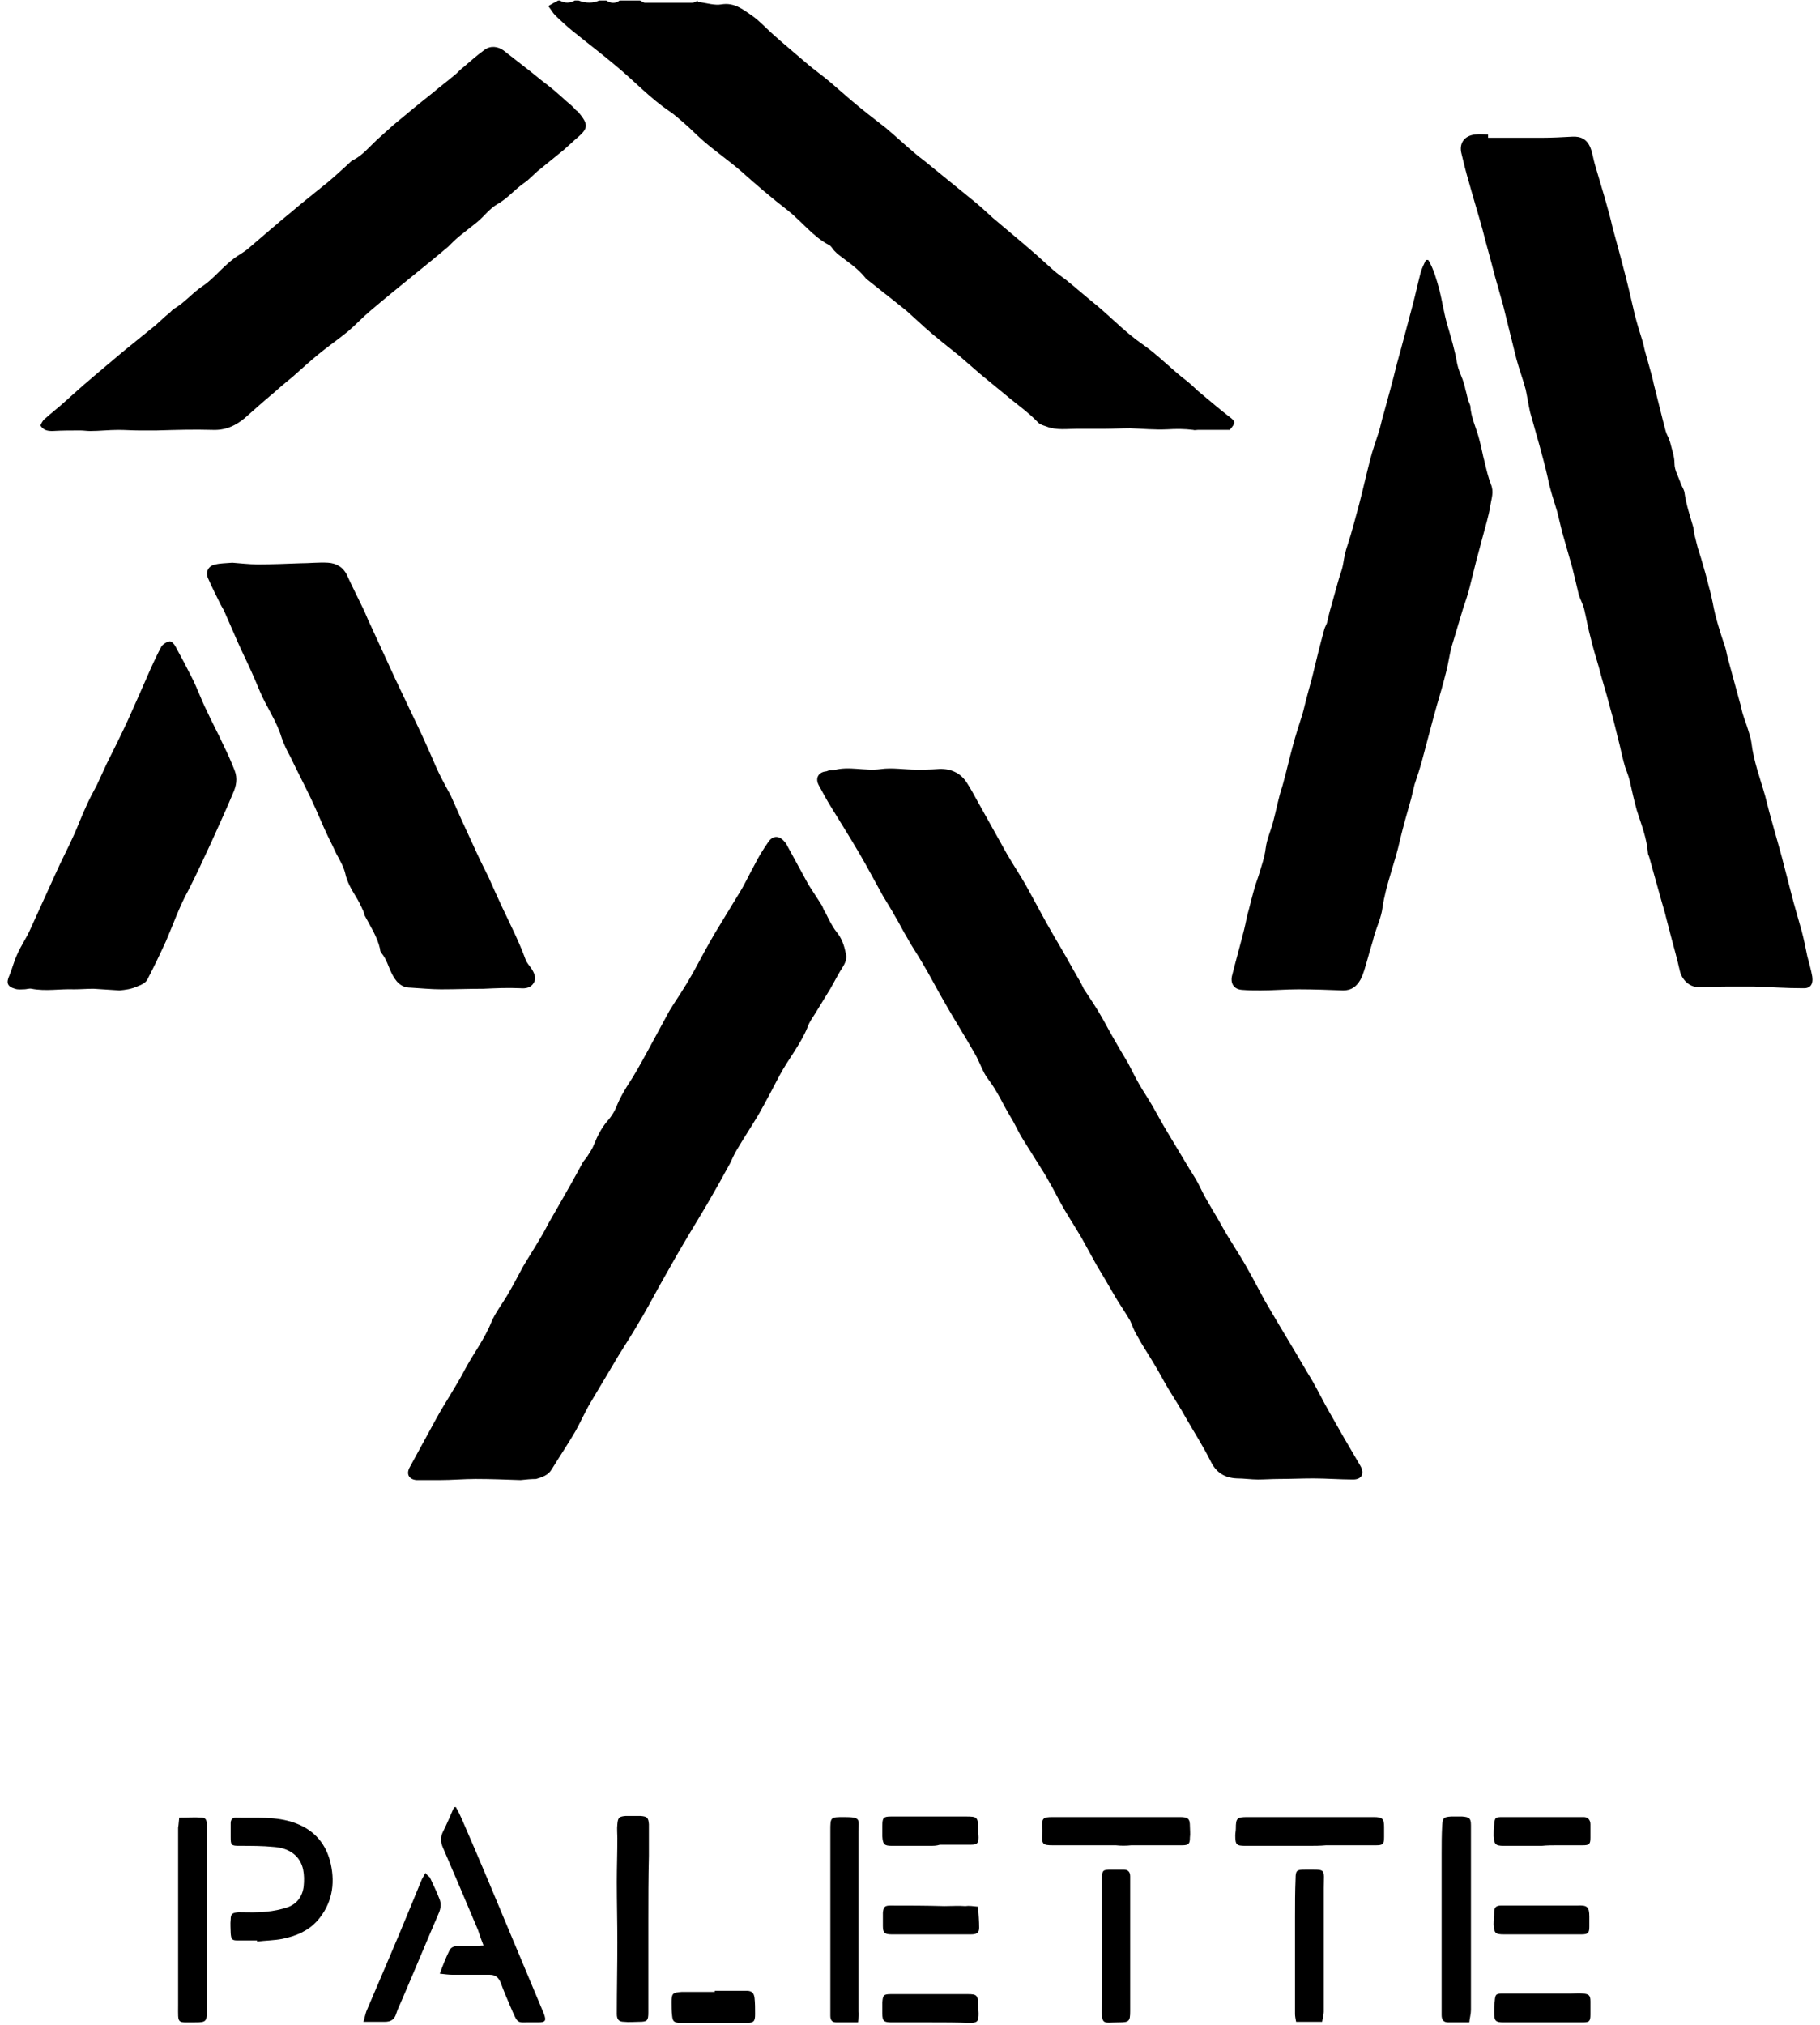 <?xml version="1.0" encoding="utf-8"?>
<!-- Generator: Adobe Illustrator 24.2.3, SVG Export Plug-In . SVG Version: 6.00 Build 0)  -->
<svg version="1.1" id="レイヤー_1" xmlns="http://www.w3.org/2000/svg" xmlns:xlink="http://www.w3.org/1999/xlink" x="0px"
	 y="0px" viewBox="0 0 329 366" style="enable-background:new 0 0 329 366;" xml:space="preserve">
<g>
	<path d="M126.6,0.4c1.3,0.2,2.6,0.6,3.8,0.4c2.3-0.4,3.9,0.9,5.5,2c1.3,0.9,2.4,2.1,3.6,3.2c2.1,1.9,4.3,3.7,6.5,5.6
		c1.3,1.1,2.6,2,3.9,3.1c1.2,1,2.4,2.1,3.7,3.2c2.1,1.8,4.3,3.5,6.5,5.2c1.8,1.5,3.6,3.2,5.4,4.7c0.8,0.7,1.7,1.3,2.5,2
		c2.5,2,5,4.1,7.5,6.1c1.4,1.1,2.7,2.3,4,3.5c2.7,2.3,5.4,4.5,8,6.8c1,0.9,2,1.8,3,2.7c0.7,0.6,1.4,1.1,2.1,1.6
		c2,1.6,3.9,3.3,5.9,4.9c2.7,2.3,5.1,4.8,8,6.8c2.9,2,5.3,4.6,8.1,6.7c0.9,0.7,1.7,1.6,2.6,2.3c1.7,1.4,3.3,2.8,5,4.1
		c1.2,0.9,1.2,1.1,0.1,2.4c-1.9,0-3.8,0-5.8,0c-0.3,0-0.6,0.1-0.8,0c-1.6-0.2-3.1-0.2-4.7-0.1c-2.2,0.1-4.5-0.1-6.7-0.2
		c-1.5,0-3,0.1-4.5,0.1c-1.1,0-2.2,0-3.3,0c-0.6,0-1.1,0-1.7,0c-1.9,0-3.8,0.3-5.6-0.4c-0.5-0.2-1.1-0.3-1.5-0.7
		c-1.8-1.9-4-3.4-6-5.1c-1.5-1.2-3-2.5-4.5-3.7c-1.3-1.1-2.5-2.2-3.8-3.3c-2.1-1.7-4.2-3.3-6.2-5.1c-1.1-1-2.2-2-3.3-3
		c-1-0.8-2-1.6-3-2.4c-0.3-0.2-0.6-0.5-0.9-0.7c-1-0.8-1.9-1.5-2.9-2.3c-0.2-0.2-0.5-0.3-0.6-0.5c-1.4-1.8-3.3-3-5.1-4.4
		c-0.2-0.2-0.4-0.4-0.6-0.6c-0.3-0.3-0.5-0.8-0.9-1c-2.9-1.5-4.9-4.2-7.4-6.2c-3-2.3-5.9-4.8-8.7-7.3c-2.1-1.8-4.4-3.4-6.5-5.2
		c-1.3-1.1-2.4-2.3-3.7-3.4c-0.8-0.7-1.7-1.5-2.6-2.1c-3.4-2.3-6.2-5.3-9.3-7.9c-2.7-2.3-5.5-4.4-8.2-6.6c-1.1-0.9-2.2-1.9-3.2-2.9
		c-0.4-0.4-0.7-1-1.2-1.6c0.7-0.4,1.2-0.7,1.8-1c0.1,0,0.2,0,0.3,0c0.9,0.5,1.8,0.5,2.7,0c0.2,0,0.4,0,0.7,0c1.3,0.5,2.6,0.5,3.7,0
		c0.4,0,0.9,0,1.3,0c0.8,0.5,1.6,0.6,2.4,0c1.2,0,2.5,0,3.7,0c0.3,0.1,0.6,0.4,0.9,0.4c2.8,0,5.7,0,8.5,0c0.4,0,0.7-0.2,1-0.4
		C126.1,0.4,126.3,0.4,126.6,0.4z"/>
	<path d="M269,24.9c3.2,0,6.4,0,9.7,0c1.8,0,3.7-0.1,5.5-0.2c1.6-0.1,2.7,0.5,3.3,2c0.4,1,0.5,2,0.8,3c0.6,2,1.2,4.1,1.8,6.1
		c0.5,1.8,1,3.5,1.4,5.3c1,3.7,2,7.3,2.9,11c0.4,1.6,0.7,3.1,1.1,4.7c0.4,1.6,0.9,3.2,1.4,4.8c0.2,0.6,0.3,1.3,0.5,2
		c0.4,1.4,0.8,2.9,1.2,4.3c0.2,0.7,0.3,1.4,0.5,2.1c0.7,2.7,1.3,5.3,2,7.9c0.2,0.7,0.6,1.3,0.8,2c0.3,1.3,0.8,2.5,0.8,3.9
		c0,1.2,0.7,2.3,1.1,3.5c0.2,0.6,0.6,1.1,0.7,1.7c0.3,2.2,1,4.2,1.6,6.3c0.1,0.4,0.1,0.9,0.2,1.3c0.2,0.8,0.4,1.6,0.6,2.4
		c0.2,0.6,0.4,1.3,0.6,1.9c0.5,1.7,1,3.4,1.4,5.1c0.3,1,0.5,1.9,0.7,2.9c0.5,2.8,1.4,5.5,2.3,8.2c0.2,0.7,0.3,1.4,0.5,2.1
		c0.7,2.6,1.4,5.1,2.1,7.7c0.2,0.6,0.3,1.3,0.5,2c0.3,1,0.7,2,1,3c0.2,0.7,0.5,1.5,0.6,2.3c0.4,3.4,1.6,6.5,2.5,9.7
		c0.9,3.7,2,7.3,3,11c0.7,2.7,1.4,5.4,2.1,8.1c0.5,1.8,1,3.5,1.5,5.3c0.4,1.5,0.7,3,1,4.5c0.3,1.2,0.7,2.5,0.9,3.7
		c0.2,1.5-0.4,2.2-1.8,2.1c-2.9,0-5.8-0.2-8.7-0.3c-1.6,0-3.2,0-4.9,0c-1.7,0-3.5,0.1-5.2,0.1c-1.6,0-2.9-1.3-3.3-2.8
		c-0.5-2.2-1.1-4.4-1.7-6.6c-0.3-1.3-0.7-2.6-1-3.9c-1-3.4-1.9-6.8-2.9-10.3c-0.1-0.2-0.2-0.4-0.2-0.6c-0.2-2.7-1.2-5.2-2-7.7
		c-0.5-1.8-0.9-3.6-1.3-5.4c-0.2-0.8-0.5-1.6-0.8-2.4c-0.4-1.3-0.7-2.7-1-4c-0.6-2.3-1.1-4.6-1.8-7c-0.6-2.4-1.4-4.8-2-7.2
		c-0.5-1.7-1-3.3-1.4-5c-0.5-1.8-0.8-3.6-1.2-5.3c-0.2-0.9-0.7-1.8-1-2.7c-0.4-1.7-0.8-3.4-1.2-5c-0.6-2.1-1.2-4.2-1.8-6.3
		c-0.3-1.2-0.6-2.5-0.9-3.7c-0.6-2-1.3-4-1.7-6.1c-0.9-4-2.1-7.9-3.2-11.9c-0.3-1.3-0.5-2.7-0.8-4.1c-0.5-1.9-1.2-3.7-1.7-5.6
		c-0.8-3.2-1.6-6.5-2.4-9.7c-0.5-1.8-1-3.5-1.5-5.3c-0.7-2.8-1.5-5.5-2.2-8.3c-0.8-2.9-1.7-5.8-2.5-8.7c-0.5-1.7-0.9-3.3-1.3-5
		c-0.5-1.9,0.5-3.3,2.5-3.5c0.8-0.1,1.6,0,2.3,0C269,24.8,269,24.9,269,24.9z"/>
	<path d="M150.5,139.2c0.1,0,0.1,0,0.2,0c2.8-0.8,5.6,0.2,8.5-0.2c2.1-0.3,4.3,0.1,6.5,0.1c1.2,0,2.5,0,3.7-0.1
		c2.3-0.2,4.2,0.6,5.4,2.5c0.7,1.1,1.3,2.2,1.9,3.3c1.8,3.2,3.5,6.3,5.3,9.5c1.1,1.9,2.3,3.7,3.4,5.6c1.2,2.2,2.4,4.4,3.6,6.6
		c1,1.8,2,3.5,3,5.2c1,1.7,1.9,3.4,2.9,5.1c0.4,0.6,0.7,1.3,1,1.9c1.1,1.7,2.3,3.4,3.3,5.2c0.7,1.2,1.3,2.4,2,3.6
		c0.9,1.6,1.8,3.1,2.7,4.6c0.7,1.3,1.3,2.6,2,3.8c0.8,1.4,1.7,2.7,2.5,4.1c0.8,1.4,1.6,2.9,2.5,4.4c1.4,2.3,2.8,4.7,4.2,7
		c0.7,1.1,1.4,2.2,1.9,3.3c1.2,2.5,2.7,4.7,4,7.1c1.4,2.5,3,4.8,4.4,7.3c1.1,1.9,2.1,3.9,3.2,5.9c1.5,2.6,3,5.1,4.5,7.6
		c1.4,2.3,2.7,4.6,4.1,6.9c1.1,1.9,2,3.8,3.1,5.7c1.8,3.2,3.7,6.5,5.6,9.7c0.8,1.4,0.3,2.5-1.3,2.5c-2.4,0-4.8-0.2-7.2-0.2
		c-2.1,0-4.1,0.1-6.2,0.1c-1.3,0-2.6,0.1-3.8,0.1c-1.3,0-2.5-0.2-3.8-0.2c-2.3-0.1-3.8-1.1-4.8-3.2c-1.3-2.6-2.9-5.1-4.4-7.7
		c-1-1.8-2.1-3.5-3.2-5.3c-0.9-1.5-1.7-3.1-2.7-4.7c-1-1.7-2.1-3.3-3-5c-0.5-0.8-0.8-1.7-1.2-2.6c-0.7-1.2-1.5-2.4-2.2-3.5
		c-0.2-0.3-0.4-0.7-0.6-1c-1.1-1.9-2.2-3.8-3.3-5.6c-0.9-1.6-1.8-3.3-2.7-4.9c-1-1.7-2.1-3.4-3.1-5.1c-1-1.7-1.8-3.4-2.8-5.1
		c-0.6-1.1-1.3-2.2-2-3.3c-1-1.6-2-3.2-3-4.8c-0.7-1.2-1.2-2.4-1.9-3.5c-1.4-2.3-2.4-4.7-4.1-6.9c-1-1.3-1.5-3.1-2.4-4.6
		c-1.8-3.2-3.8-6.3-5.6-9.5c-1.4-2.4-2.6-4.8-4-7.1c-0.8-1.4-1.8-2.8-2.6-4.3c-0.8-1.3-1.4-2.6-2.2-3.9c-0.7-1.3-1.5-2.5-2.2-3.7
		c-1.4-2.5-2.7-5-4.1-7.4c-1.7-2.9-3.5-5.8-5.3-8.7c-0.8-1.3-1.5-2.6-2.2-3.9c-0.7-1.3,0-2.4,1.4-2.5
		C149.8,139.2,150.2,139.2,150.5,139.2C150.5,139.2,150.5,139.2,150.5,139.2z"/>
	<path d="M94.1,267.5c-2.9-0.1-5.5-0.2-8.1-0.2c-2.2,0-4.3,0.2-6.5,0.2c-1.4,0-2.8,0-4.2,0c-1.3-0.1-1.9-1-1.3-2.2
		c1.2-2.2,2.4-4.4,3.6-6.6c0.4-0.7,0.8-1.5,1.2-2.2c1.7-3.1,3.7-6,5.3-9.1c1.5-2.8,3.5-5.4,4.7-8.4c0.7-1.7,1.9-3.2,2.9-4.9
		c1-1.7,1.9-3.4,2.8-5.1c1-1.7,2.1-3.4,3.1-5.1c0.6-1,1.1-1.9,1.6-2.9c0.5-0.9,1-1.7,1.5-2.6c1.6-2.8,3.2-5.6,4.7-8.4
		c0.2-0.3,0.5-0.6,0.7-0.9c0.5-0.8,1-1.5,1.3-2.3c0.6-1.5,1.3-2.9,2.4-4.2c0.8-0.9,1.4-1.9,1.8-3c0.5-1.2,1.1-2.2,1.7-3.2
		c1.4-2.1,2.6-4.3,3.8-6.5c1.3-2.4,2.6-4.8,3.9-7.2c0.9-1.5,1.9-2.9,2.8-4.4c0.6-0.9,1.1-1.9,1.7-2.9c1.2-2.2,2.4-4.5,3.7-6.7
		c1.5-2.5,3-4.9,4.5-7.4c1-1.6,1.8-3.4,2.7-5c0.7-1.4,1.5-2.7,2.4-4c0.8-1.3,2-1.4,3-0.2c0.3,0.3,0.5,0.7,0.7,1.1
		c1.2,2.2,2.4,4.4,3.6,6.6c0.8,1.3,1.7,2.6,2.5,3.9c0.2,0.4,0.3,0.8,0.6,1.2c0.6,1.2,1.2,2.5,2,3.5c1,1.2,1.4,2.5,1.7,3.9
		c0.2,0.8,0,1.5-0.4,2.2c-0.9,1.4-1.6,2.8-2.4,4.2c-0.9,1.5-1.8,2.9-2.7,4.4c-0.5,0.8-1.1,1.6-1.4,2.5c-1.3,3.2-3.5,5.8-5.1,8.8
		c-1.2,2.3-2.4,4.6-3.7,6.9c-1.3,2.2-2.7,4.3-4,6.5c-0.5,0.8-0.8,1.6-1.2,2.4c-1.3,2.4-2.7,4.9-4.1,7.3c-1.4,2.4-2.9,4.8-4.3,7.2
		c-1.5,2.5-2.9,5.1-4.4,7.7c-1.3,2.4-2.6,4.8-4,7.1c-1.1,1.9-2.3,3.7-3.4,5.5c-1.8,3-3.5,5.9-5.3,8.9c-0.9,1.6-1.6,3.2-2.5,4.8
		c-1.4,2.4-2.9,4.6-4.3,6.9c-0.6,1-1.7,1.4-2.8,1.7C96.1,267.3,95,267.4,94.1,267.5z"/>
	<path d="M258.2,47c1,1.7,1.5,3.6,2,5.4c0.5,2,0.8,4.1,1.4,6.2c0.7,2.4,1.4,4.7,1.8,7.1c0.2,1,0.6,1.9,1,2.9
		c0.2,0.6,0.4,1.2,0.5,1.8c0.2,0.6,0.3,1.3,0.5,1.9c0.1,0.4,0.3,0.7,0.4,1.1c0.1,2.1,1.1,4,1.6,6c0.4,1.4,0.6,2.8,1,4.2
		c0.3,1.3,0.6,2.6,1.1,3.9c0.6,1.4,0.1,2.6-0.1,3.9c-0.3,1.9-0.9,3.8-1.4,5.7c-0.4,1.5-0.8,3-1.2,4.5c-0.4,1.6-0.8,3.2-1.2,4.8
		c-0.3,1.2-0.7,2.3-1.1,3.5c-0.7,2.3-1.4,4.7-2.1,7c-0.4,1.5-0.6,3.1-1,4.6c-0.5,2-1.1,4.1-1.7,6.1c-0.9,3.2-1.7,6.4-2.6,9.7
		c-0.4,1.5-0.9,3-1.4,4.5c-0.2,0.8-0.4,1.7-0.6,2.5c-0.7,2.5-1.4,4.9-2,7.4c-0.9,4.2-2.6,8.2-3.2,12.4c-0.2,1.6-0.9,3.1-1.4,4.7
		c-0.2,0.6-0.3,1.2-0.5,1.8c-0.5,1.6-0.9,3.2-1.4,4.8c-0.2,0.6-0.4,1.2-0.7,1.7c-0.7,1.2-1.6,1.9-3.1,1.9c-2.7-0.1-5.4-0.2-8.1-0.2
		c-2.3,0-4.6,0.2-6.8,0.2c-1.1,0-2.2,0-3.4-0.1c-1.4-0.1-2.1-1.1-1.8-2.5c0.7-2.8,1.5-5.6,2.2-8.4c0.3-1.2,0.5-2.5,0.9-3.8
		c0.5-2,1-4,1.7-5.9c0.5-1.7,1.1-3.3,1.3-5c0.2-1.7,1-3.3,1.4-5c0.4-1.5,0.7-3,1.1-4.5c0.2-0.8,0.5-1.6,0.7-2.4
		c0.6-2.2,1.1-4.4,1.7-6.6c0.5-1.9,1.1-3.7,1.7-5.6c0.3-1,0.5-2,0.8-3.1c0.3-1.2,0.7-2.5,1-3.7c0.7-2.9,1.4-5.8,2.2-8.7
		c0.1-0.4,0.4-0.8,0.5-1.2c0.2-0.9,0.4-1.8,0.7-2.8c0.4-1.4,0.8-2.9,1.2-4.3c0.3-1.2,0.8-2.3,1-3.5c0.2-1.2,0.4-2.3,0.8-3.4
		c0.8-2.4,1.4-4.9,2.1-7.4c0.7-2.7,1.3-5.4,2-8.1c0.4-1.6,1-3.2,1.5-4.8c0.4-1.2,0.6-2.5,1-3.7c0.8-2.9,1.6-5.8,2.3-8.7
		c0.3-1,0.5-1.9,0.8-2.9c0.7-2.6,1.4-5.3,2.1-7.9c0.5-1.9,0.9-3.8,1.4-5.7c0.2-0.8,0.6-1.5,0.9-2.2C257.9,46.9,258,47,258.2,47z"/>
	<path d="M7.3,76.9c0.2-0.4,0.4-0.9,0.8-1.2c1.1-1,2.3-1.9,3.4-2.9c1.7-1.5,3.3-3,5-4.4c0,0,0.1-0.1,0.1-0.1
		c1.7-1.4,3.4-2.9,5.1-4.3c1.3-1.1,2.6-2.1,3.8-3.1c0.9-0.7,1.7-1.4,2.6-2.1c0.9-0.8,1.7-1.6,2.6-2.3c0.2-0.2,0.4-0.4,0.6-0.6
		c2-1.1,3.4-2.9,5.2-4.1c1.7-1.1,3-2.7,4.5-4c0.4-0.4,0.8-0.7,1.3-1.1c0.8-0.6,1.8-1.1,2.6-1.8c2.6-2.2,5.2-4.5,7.9-6.7
		c2.1-1.8,4.3-3.5,6.5-5.3c1.3-1.1,2.5-2.2,3.7-3.3c0.3-0.3,0.6-0.6,0.9-0.7c1.7-0.9,2.8-2.3,4.2-3.6c1-0.9,2-1.8,3-2.7
		c2.4-2,4.7-3.9,7.1-5.8c1.4-1.2,2.9-2.3,4.3-3.5c0.4-0.4,0.8-0.8,1.2-1.1c1.3-1.1,2.5-2.2,3.9-3.2C88.7,8.2,90,8.4,91,9.1
		c1.7,1.3,3.3,2.6,5,3.9c1.1,0.9,2.2,1.8,3.4,2.7c1,0.8,2,1.7,3,2.6c0.6,0.5,1.2,1,1.7,1.6c0.1,0.1,0.3,0.2,0.4,0.3
		c2,2.4,1.9,3-0.5,5c-0.7,0.6-1.4,1.3-2.1,1.9c-1.6,1.3-3.2,2.6-4.8,3.9c-0.8,0.7-1.5,1.5-2.4,2.1c-1.7,1.2-3,2.8-4.8,3.8
		c-1.4,0.8-2.4,2.2-3.6,3.2c-1.1,0.9-2.3,1.8-3.4,2.7c-0.7,0.6-1.3,1.2-1.9,1.8c-2,1.7-4.1,3.4-6.2,5.1c-2.7,2.2-5.3,4.3-8,6.6
		c-1.4,1.2-2.6,2.5-3.9,3.6c-1.7,1.4-3.6,2.7-5.3,4.1c-1.6,1.3-3.1,2.7-4.7,4.1c-1.1,0.9-2.2,1.8-3.3,2.8c-1.8,1.5-3.6,3.1-5.4,4.7
		c-1.7,1.4-3.5,2.2-5.8,2.1c-3.3-0.1-6.7,0-10.1,0.1c-1.1,0-2.1,0-3.2,0c-1.2,0-2.5-0.1-3.7-0.1c-1.7,0-3.4,0.2-5.1,0.2
		c-0.6,0-1.2-0.1-1.8-0.1c-1.7,0-3.3,0-5,0.1C8.6,77.9,7.9,77.8,7.3,76.9z"/>
	<path d="M42,101.7c1.4,0.1,3,0.3,4.6,0.3c2.6,0,5.1-0.1,7.7-0.2c1.7,0,3.3-0.2,5-0.1c1.5,0.1,2.8,0.8,3.5,2.4
		c0.9,2,1.9,3.9,2.8,5.8c0.5,1,0.8,1.9,1.3,2.9c1.5,3.3,3.1,6.7,4.6,10c1.6,3.4,3.2,6.7,4.8,10.1c0.9,2,1.8,4,2.7,6.1
		c0.6,1.3,1.3,2.6,2,3.9c0.1,0.2,0.3,0.5,0.4,0.7c1.4,3.2,2.8,6.3,4.3,9.5c0.8,1.8,1.7,3.6,2.6,5.4c0.8,1.8,1.6,3.6,2.4,5.3
		c1.5,3.2,3.1,6.3,4.3,9.6c0.2,0.6,0.7,1.1,1.1,1.7c0.5,0.8,0.9,1.7,0.4,2.5c-0.5,0.9-1.4,1.1-2.5,1c-2.2-0.1-4.4,0-6.6,0.1
		c-2.6,0-5.1,0.1-7.7,0.1c-1.8,0-3.7-0.2-5.5-0.3c-1.8,0-2.7-1.2-3.4-2.6c-0.6-1.2-0.9-2.5-1.8-3.6c-0.2-0.2-0.3-0.5-0.3-0.8
		c-0.5-2.2-1.7-4-2.7-5.9c-0.2-0.3-0.2-0.8-0.4-1.1c-0.4-0.9-0.8-1.7-1.3-2.5c-0.8-1.3-1.6-2.7-1.9-4.2c-0.3-1.2-1-2.4-1.6-3.5
		c-0.5-1.1-1-2.1-1.5-3.1c-1.1-2.3-2-4.6-3.1-6.9c-1.2-2.5-2.5-5-3.7-7.5c-0.6-1.1-1.2-2.3-1.6-3.5c-0.9-3-2.7-5.5-3.9-8.3
		c-0.5-1.2-1-2.4-1.5-3.5c-0.8-1.8-1.7-3.6-2.5-5.4c-0.8-1.8-1.6-3.7-2.4-5.5c-0.2-0.5-0.5-0.9-0.7-1.3c-0.8-1.6-1.6-3.2-2.3-4.8
		c-0.5-1.2,0.1-2.3,1.4-2.5C39.8,101.8,40.8,101.8,42,101.7z"/>
	<path d="M21.6,179c-1.7-0.1-3.2-0.2-4.7-0.3c-1.2,0-2.3,0.1-3.5,0.1c-2.6-0.1-5.1,0.4-7.7-0.1c-0.4-0.1-0.9,0.1-1.3,0.1
		c-0.6,0-1.1,0.1-1.7-0.1c-1.4-0.4-1.6-1.1-1-2.4c0.5-1.2,0.8-2.5,1.4-3.8c0.7-1.6,1.7-3,2.4-4.6c1.5-3.3,3-6.6,4.5-9.9
		c1.1-2.5,2.4-4.9,3.5-7.4c0.7-1.6,1.3-3.2,2-4.7c0.6-1.4,1.3-2.7,2-4c0.6-1.3,1.2-2.6,1.8-3.9c1.3-2.6,2.6-5.2,3.8-7.8
		c1.4-3.1,2.8-6.3,4.2-9.5c0.6-1.3,1.2-2.6,1.9-3.9c0.3-0.4,0.9-0.8,1.5-0.9c0.3,0,0.8,0.5,1,0.9c1.1,2,2.1,3.9,3.1,5.9
		c0.9,1.8,1.6,3.8,2.5,5.6c1,2.2,2.2,4.4,3.2,6.6c0.7,1.4,1.3,2.8,1.9,4.3c0.6,1.5,0.3,2.9-0.3,4.2c-1.2,2.9-2.5,5.7-3.8,8.6
		c-1.4,3-2.8,6.1-4.3,9c-1.6,2.9-2.7,6.1-4,9.1c-1.1,2.4-2.2,4.7-3.4,7c-0.3,0.5-1,0.9-1.6,1.1C23.7,178.8,22.6,178.9,21.6,179z"/>
	<path d="M82.4,326.6c0.4,0.7,0.8,1.5,1.1,2.2c3.1,7.1,6.1,14.3,9.1,21.5c1.9,4.5,3.8,9.1,5.7,13.6c0.5,1.3,0.3,1.6-1,1.6
		c-0.3,0-0.6,0-0.8,0c-3.2-0.1-2.7,0.7-4.3-3c-0.6-1.4-1.2-2.8-1.7-4.2c-0.4-0.9-0.9-1.4-2-1.4c-2.2,0-4.4,0-6.7,0
		c-0.7,0-1.4-0.1-2.3-0.2c0.6-1.6,1.1-2.9,1.7-4.1c0.3-0.7,0.9-0.9,1.7-0.9c1,0,2,0,3,0c0.4,0,0.9-0.1,1.5-0.1c-0.4-1-0.7-1.9-1-2.8
		c-2.1-5-4.2-9.9-6.3-14.8c-0.5-1.1-0.5-2,0-3c0.7-1.4,1.3-2.8,1.9-4.2C82.1,326.6,82.2,326.6,82.4,326.6z"/>
	<path d="M46.5,350.7c-1.2,0-2.4,0-3.5,0c-1.1,0-1.2-0.2-1.3-1.3c0-0.8-0.1-1.7,0-2.5c0-1,0.3-1.2,1.4-1.3c1.7,0,3.4,0.1,5-0.1
		c1.3-0.1,2.7-0.4,3.9-0.8c1.7-0.6,2.7-2,2.9-3.8c0.1-1,0.1-2-0.1-3c-0.5-2.4-2.4-3.9-5.3-4.1c-2-0.2-4.1-0.2-6.2-0.2
		c-1.5,0-1.6-0.1-1.6-1.6c0-0.8,0-1.7,0-2.5c0-0.6,0.3-1,0.9-1c3.6,0.1,7.3-0.3,10.8,1c3.5,1.3,5.6,3.8,6.4,7.4
		c0.8,3.7,0.2,7.2-2.4,10.2c-1.7,1.9-3.9,2.8-6.3,3.3c-1.5,0.3-3.1,0.3-4.7,0.5C46.5,350.8,46.5,350.7,46.5,350.7z"/>
	<path d="M117.2,347.1c0,5.5,0,11.1,0,16.6c0,1.5-0.2,1.7-1.7,1.7c-0.9,0-1.8,0.1-2.7,0c-0.9,0-1.3-0.4-1.3-1.4
		c0-4.3,0.1-8.6,0.1-12.9c0-3.7-0.1-7.3-0.1-11c0-2.6,0.1-5.2,0.1-7.9c0-0.8-0.1-1.7,0-2.5c0.1-1.2,0.3-1.4,1.5-1.5
		c0.9,0,1.8,0,2.7,0c1.2,0.1,1.4,0.3,1.5,1.5c0,1.9,0,3.8,0,5.7C117.2,339.5,117.2,343.3,117.2,347.1
		C117.2,347.1,117.2,347.1,117.2,347.1z"/>
	<path d="M265.6,365.5c-1.4,0-2.6,0-3.8,0c-0.8,0-1.2-0.4-1.2-1.3c0-3.7,0-7.5,0-11.2c0-6,0-11.9,0-17.9c0-1.7,0-3.5,0.1-5.2
		c0.1-1.4,0.3-1.5,1.6-1.6c0.7,0,1.3,0,2,0c1.3,0.1,1.6,0.3,1.6,1.6c0,3,0,5.9,0,8.9c0,8.1,0,16.2,0,24.4
		C265.9,364,265.7,364.6,265.6,365.5z"/>
	<path d="M32.4,328.5c1.5,0,2.8-0.1,4.1,0c0.8,0,0.9,0.7,0.9,1.4c0,1.8,0,3.6,0,5.4c0,9.4,0,18.8,0,28.2c0,1.8-0.2,2-2,2
		c-3.5,0-3.2,0.4-3.2-3.1c0-6.9,0-13.9,0-20.8c0-3.8,0-7.5,0-11.3C32.3,329.8,32.3,329.3,32.4,328.5z"/>
	<path d="M155.1,365.5c-1.4,0-2.6,0-3.9,0c-0.8,0-1.1-0.4-1.1-1.2c0-2,0-4,0-6c0-9.1,0-18.2,0-27.4c0-2.5,0-2.5,2.5-2.5
		c3.1,0,2.6,0.4,2.6,2.7c0,10.8,0,21.6,0,32.4C155.3,364.1,155.2,364.6,155.1,365.5z"/>
	<path d="M239,365.4c-1.6,0-3.1,0-4.7,0c-0.1-0.5-0.2-1-0.2-1.4c0-3.7,0-7.3,0-11c0-2.2,0-4.3,0-6.5c0-2.3,0-4.7,0.1-7
		c0-1.4,0.2-1.6,1.6-1.6c4.1,0,3.5-0.3,3.5,3.3c0,7.5,0,14.9,0,22.4C239.3,364.1,239.1,364.7,239,365.4z"/>
	<path d="M204.3,351.6c0,4,0,8,0,11.9c0,1.8-0.2,2-2,2c-3,0-3.2,0.7-3.1-3.2c0.1-5.3,0-10.6,0-15.9c0-2.3,0-4.6,0-6.9
		c0-1.5,0.2-1.6,1.7-1.6c0.7,0,1.5,0,2.2,0c0.8,0,1.2,0.4,1.2,1.2c0,1.2,0,2.5,0,3.7C204.3,345.7,204.3,348.7,204.3,351.6
		C204.3,351.6,204.3,351.6,204.3,351.6z"/>
	<path d="M236.6,333.6c-3.8,0-7.7,0-11.5,0c-1.6,0-1.8-0.2-1.8-1.9c0-0.4,0.1-0.8,0.1-1.2c0-1.9,0.2-2.1,2.1-2.1
		c7.6,0,15.2,0,22.8,0c1.6,0,1.9,0.3,1.9,1.8c0,0.6,0,1.2,0,1.8c0,1.3-0.2,1.5-1.5,1.5c-3,0-6,0-9,0
		C238.6,333.6,237.6,333.6,236.6,333.6C236.6,333.6,236.6,333.6,236.6,333.6z"/>
	<path d="M201.7,333.5c-3.8,0-7.6,0-11.4,0c-1.8,0-2-0.2-1.9-2c0-0.3,0.1-0.7,0-1c-0.1-1.9,0.1-2.1,1.9-2.1c7.7,0,15.4,0,23,0
		c1.5,0,1.8,0.3,1.8,1.7c0,0.7,0.1,1.3,0,2c0,1.1-0.2,1.4-1.4,1.4c-3.1,0-6.1,0-9.2,0C203.6,333.6,202.6,333.6,201.7,333.5
		C201.7,333.6,201.7,333.6,201.7,333.5z"/>
	<path d="M76.9,338.5c0.3,0.4,0.6,0.6,0.8,0.8c0.6,1.3,1.2,2.5,1.7,3.8c0.4,0.9,0.3,1.8-0.1,2.7c-2.2,5.1-4.3,10.2-6.5,15.3
		c-0.4,1-0.9,1.9-1.2,2.9c-0.3,1-1,1.4-2,1.4c-1.2,0-2.4,0-3.9,0c0.3-1,0.4-1.7,0.7-2.3c2.6-6.1,5.2-12.1,7.7-18.2
		c0.7-1.7,1.4-3.4,2.1-5.1C76.3,339.5,76.6,339.1,76.9,338.5z"/>
	<path d="M278.8,349.6c-2.3,0-4.6,0-6.9,0c-1.6,0-1.8-0.2-1.9-1.8c0-0.7,0.1-1.5,0.1-2.2c0-0.9,0.4-1.2,1.2-1.2c3.2,0,6.4,0,9.6,0
		c1.4,0,2.8,0,4.2,0c1.8-0.1,2.2,0.2,2.2,2c0,0.6,0,1.2,0,1.8c0,1.1-0.2,1.4-1.4,1.4C283.6,349.6,281.2,349.6,278.8,349.6
		C278.8,349.6,278.8,349.6,278.8,349.6z"/>
	<path d="M176.8,344.6c0.1,1.4,0.2,2.6,0.2,3.8c0,0.9-0.4,1.2-1.5,1.2c-3.5,0-7.1,0-10.6,0c-1.2,0-2.5,0-3.7,0
		c-1.3,0-1.6-0.3-1.6-1.5c0-0.8,0-1.6,0-2.4c0.1-1,0.3-1.3,1.3-1.3c3.3,0,6.5,0,9.8,0.1c1.3,0,2.6-0.1,3.8,0
		C175.2,344.4,175.8,344.5,176.8,344.6z"/>
	<path d="M278.7,333.6c-2.3,0-4.6,0-6.9,0c-1.5,0-1.7-0.3-1.8-1.8c0-0.7,0-1.3,0.1-2c0.1-1.3,0.2-1.4,1.5-1.4c4.1,0,8.2,0,12.3,0
		c0.8,0,1.6,0,2.4,0c0.8,0,1.2,0.6,1.2,1.3c0,0.8,0,1.6,0,2.4c0,1.2-0.2,1.4-1.4,1.4c-1.5,0-3,0-4.5,0
		C280.6,333.5,279.7,333.5,278.7,333.6C278.7,333.6,278.7,333.6,278.7,333.6z"/>
	<path d="M168.1,333.6c-2.3,0-4.6,0-6.9,0c-1.4,0-1.6-0.3-1.7-1.7c0-0.6,0-1.2,0-1.9c0-1.5,0.2-1.7,1.6-1.7c2.9,0,5.7,0,8.6,0
		c1.6,0,3.2,0,4.9,0c2,0,2.2,0.1,2.2,2.1c0,0.6,0.1,1.1,0.1,1.7c0,1-0.3,1.3-1.3,1.3c-1.9,0-3.8,0-5.7,0
		C169.3,333.6,168.7,333.6,168.1,333.6C168.1,333.6,168.1,333.6,168.1,333.6z"/>
	<path d="M278.7,365.5c-2.3,0-4.6,0-6.9,0c-1.5,0-1.7-0.3-1.7-1.8c0-0.7,0-1.3,0.1-2c0.1-1.3,0.2-1.4,1.6-1.4c4.1,0,8.2,0,12.2,0
		c0.7,0,1.5-0.1,2.2,0c1,0.1,1.3,0.3,1.3,1.4c0,0.8,0,1.6,0,2.4c0,1.2-0.2,1.4-1.4,1.4C283.6,365.5,281.2,365.5,278.7,365.5
		C278.7,365.5,278.7,365.5,278.7,365.5z"/>
	<path d="M168.1,365.5c-2.3,0-4.6,0-6.9,0c-1.4,0-1.7-0.2-1.7-1.6c0-0.7,0-1.3,0-2c0.1-1.3,0.2-1.5,1.6-1.5c4.6,0,9.2,0,13.8,0
		c1.7,0,1.9,0.2,1.9,2c0,0.5,0.1,1,0.1,1.5c0,1.4-0.2,1.7-1.6,1.7C173,365.5,170.5,365.5,168.1,365.5
		C168.1,365.5,168.1,365.5,168.1,365.5z"/>
	<path d="M129.2,359.8c1.9,0,3.9,0,5.8,0c0.9,0,1.3,0.4,1.4,1.3c0.1,0.9,0.1,1.9,0.1,2.9c0,1.3-0.2,1.6-1.6,1.6c-3.2,0-6.4,0-9.6,0
		c-0.8,0-1.7,0-2.5,0c-1-0.1-1.2-0.3-1.3-1.3c-0.1-0.8-0.1-1.7-0.1-2.5c0-1.5,0.2-1.7,1.8-1.8c2,0,4,0,6,0
		C129.2,359.9,129.2,359.8,129.2,359.8z"/>
</g>
</svg>
